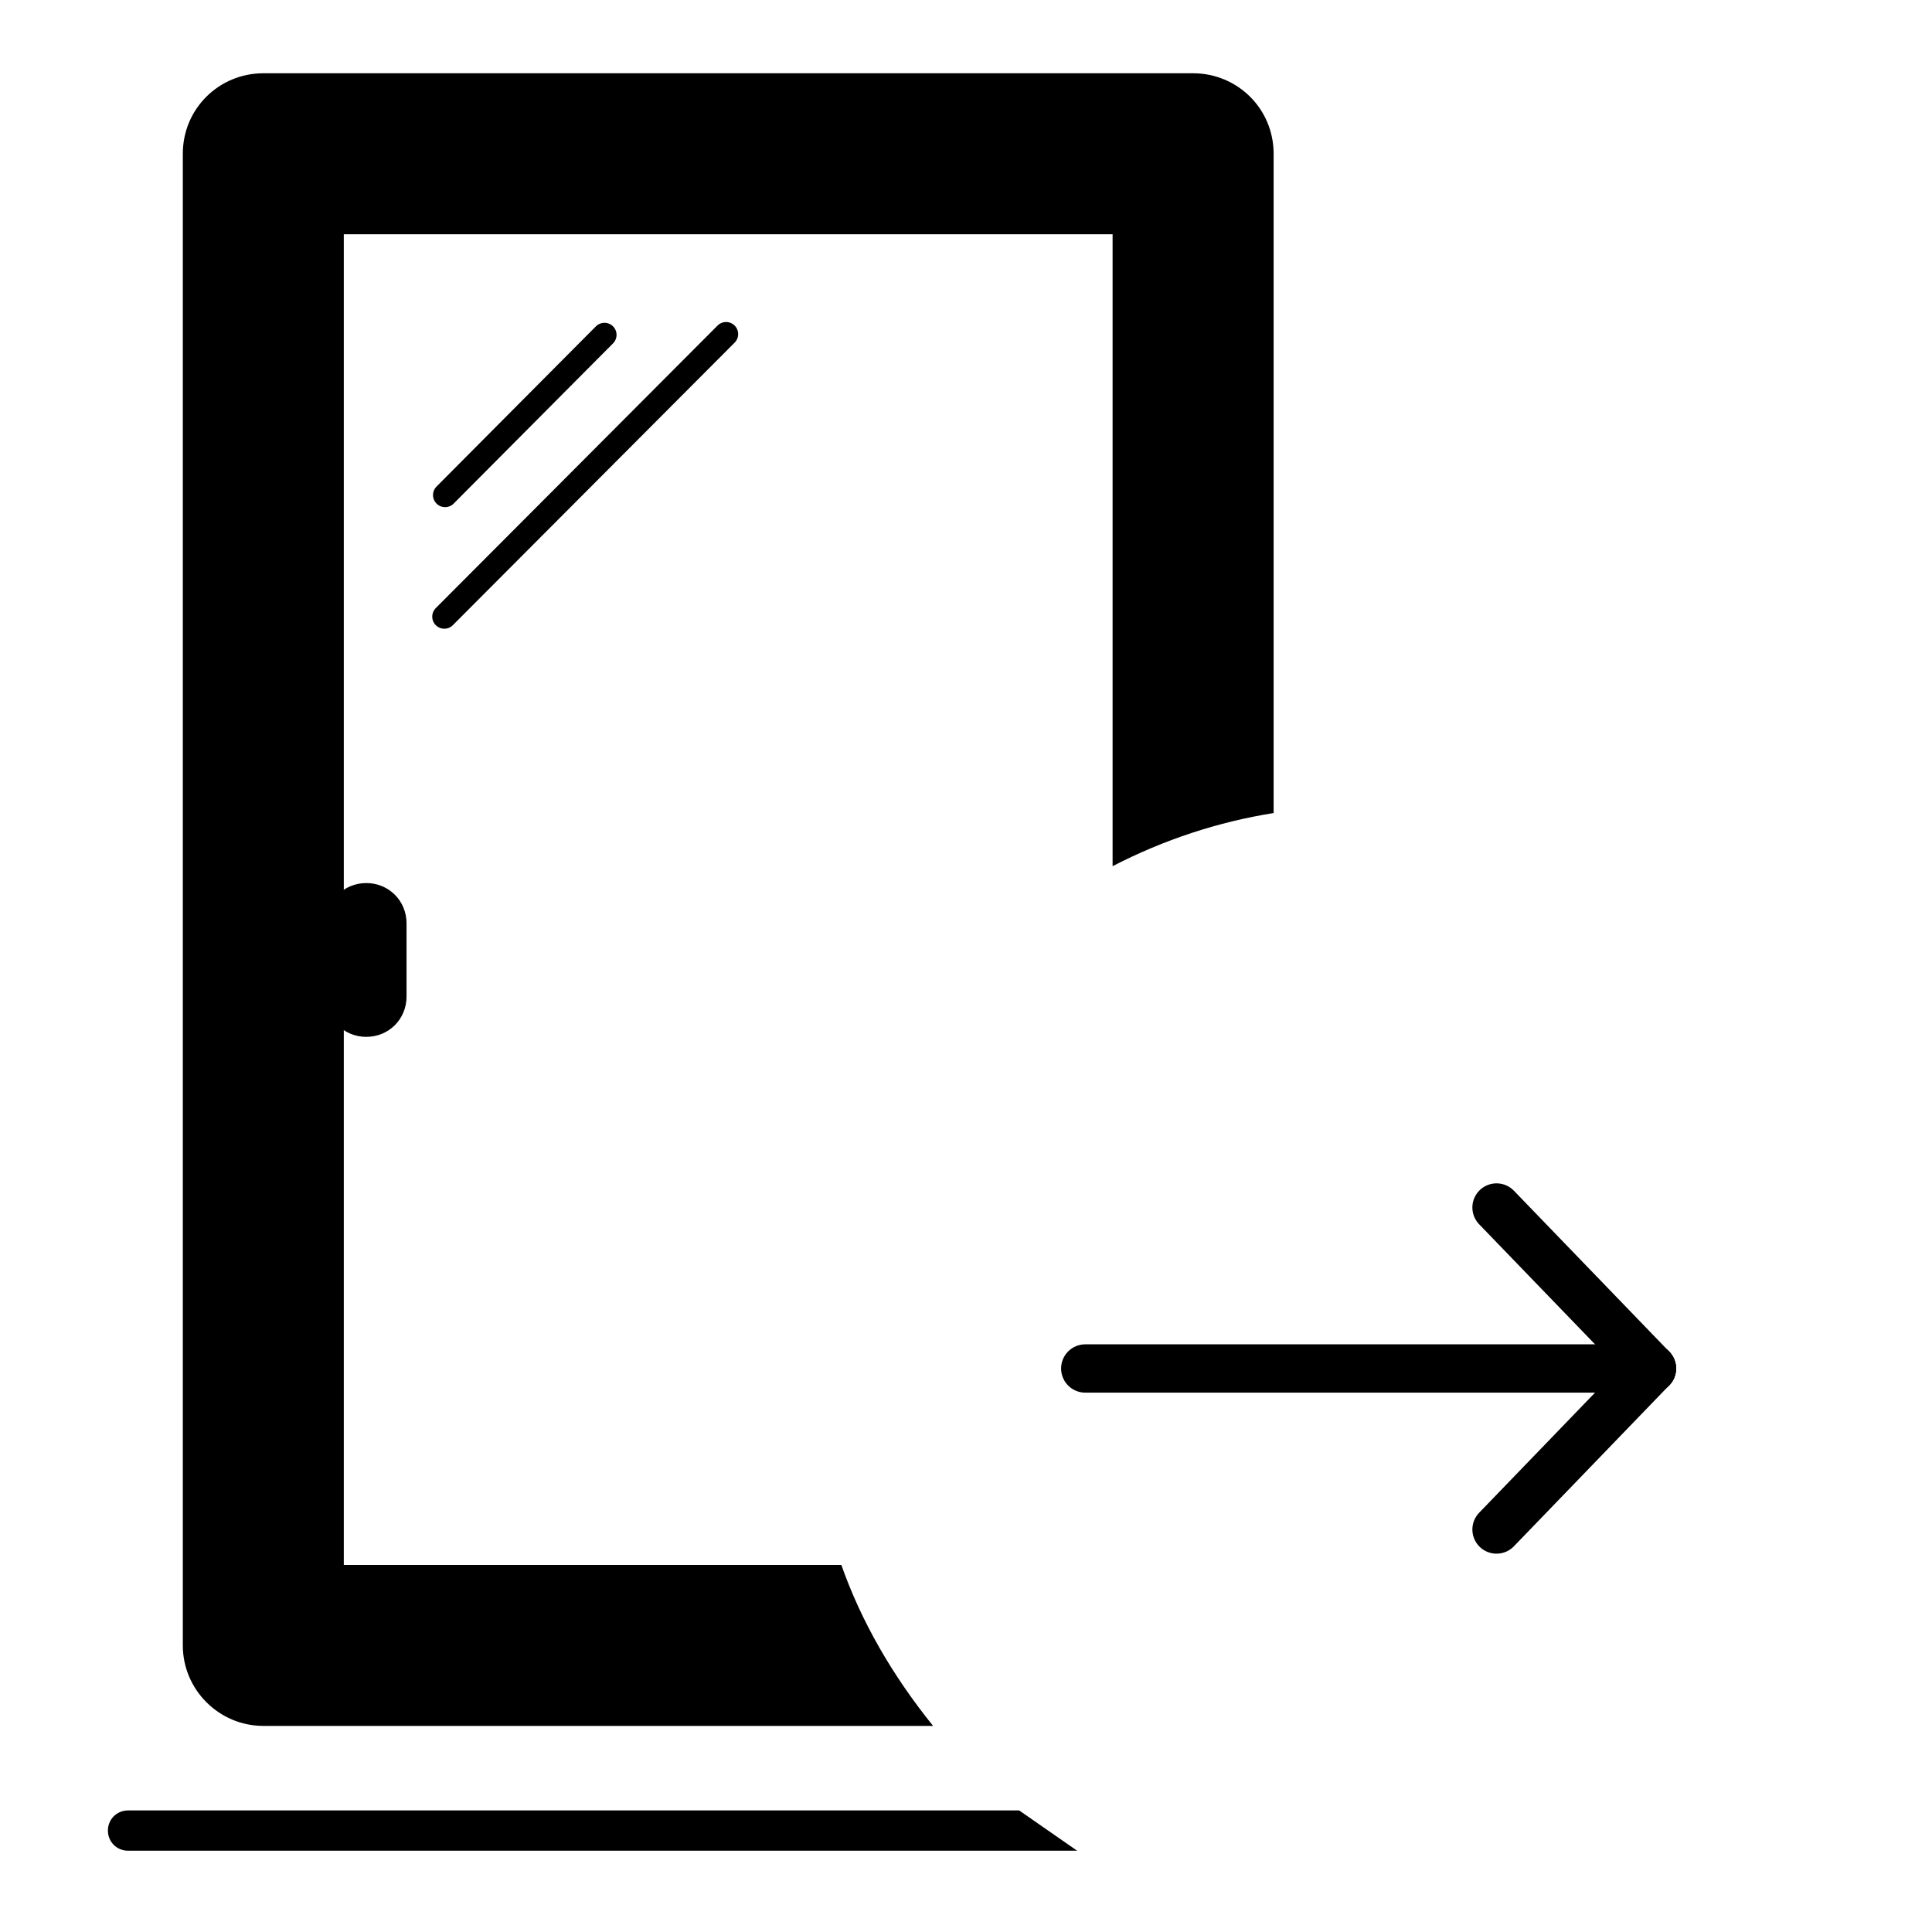 <svg width="40" height="40" viewBox="0 0 40 40" fill="none" xmlns="http://www.w3.org/2000/svg">
<g clip-path="url(#clip0_2453_47096)">
<path d="M7.583 21.467C7.117 21.467 6.75 21.1 6.75 20.633V19.117C6.75 18.65 7.117 18.283 7.583 18.283C8.05 18.283 8.417 18.65 8.417 19.117V20.633C8.417 21.1 8.05 21.467 7.583 21.467Z" fill="black"/>
<path d="M21.101 37.483H2.651C2.418 37.483 2.234 37.667 2.234 37.9C2.234 38.133 2.418 38.317 2.651 38.317H22.301L21.101 37.483Z" fill="black"/>
<path d="M24.702 1.517H5.452C4.535 1.517 3.785 2.25 3.785 3.183V34.067C3.785 34.983 4.535 35.733 5.452 35.733H19.319C18.485 34.7 17.835 33.583 17.419 32.4H7.118V4.85H23.035V17.933C24.102 17.383 25.218 17.017 26.369 16.833V3.183C26.369 2.25 25.619 1.517 24.702 1.517Z" fill="black"/>
<path d="M12.515 6.933L9.215 10.25" stroke="black" stroke-width="0.5" stroke-linecap="round" stroke-linejoin="round"/>
<path d="M15.033 6.917L9.199 12.767" stroke="black" stroke-width="0.5" stroke-linecap="round" stroke-linejoin="round"/>
<path d="M30.984 31.667L34.201 28.333" stroke="black" stroke-linecap="round" stroke-linejoin="round"/>
<path d="M30.984 25L34.201 28.333" stroke="black" stroke-linecap="round" stroke-linejoin="round"/>
<path d="M22.469 28.333H23.035H26.369H34.202" stroke="black" stroke-linecap="round" stroke-linejoin="round"/>
</g>
<defs>
<clipPath id="clip0_2453_47096">
<rect width="40" height="40" fill="white"/>
</clipPath>
</defs>
</svg>
